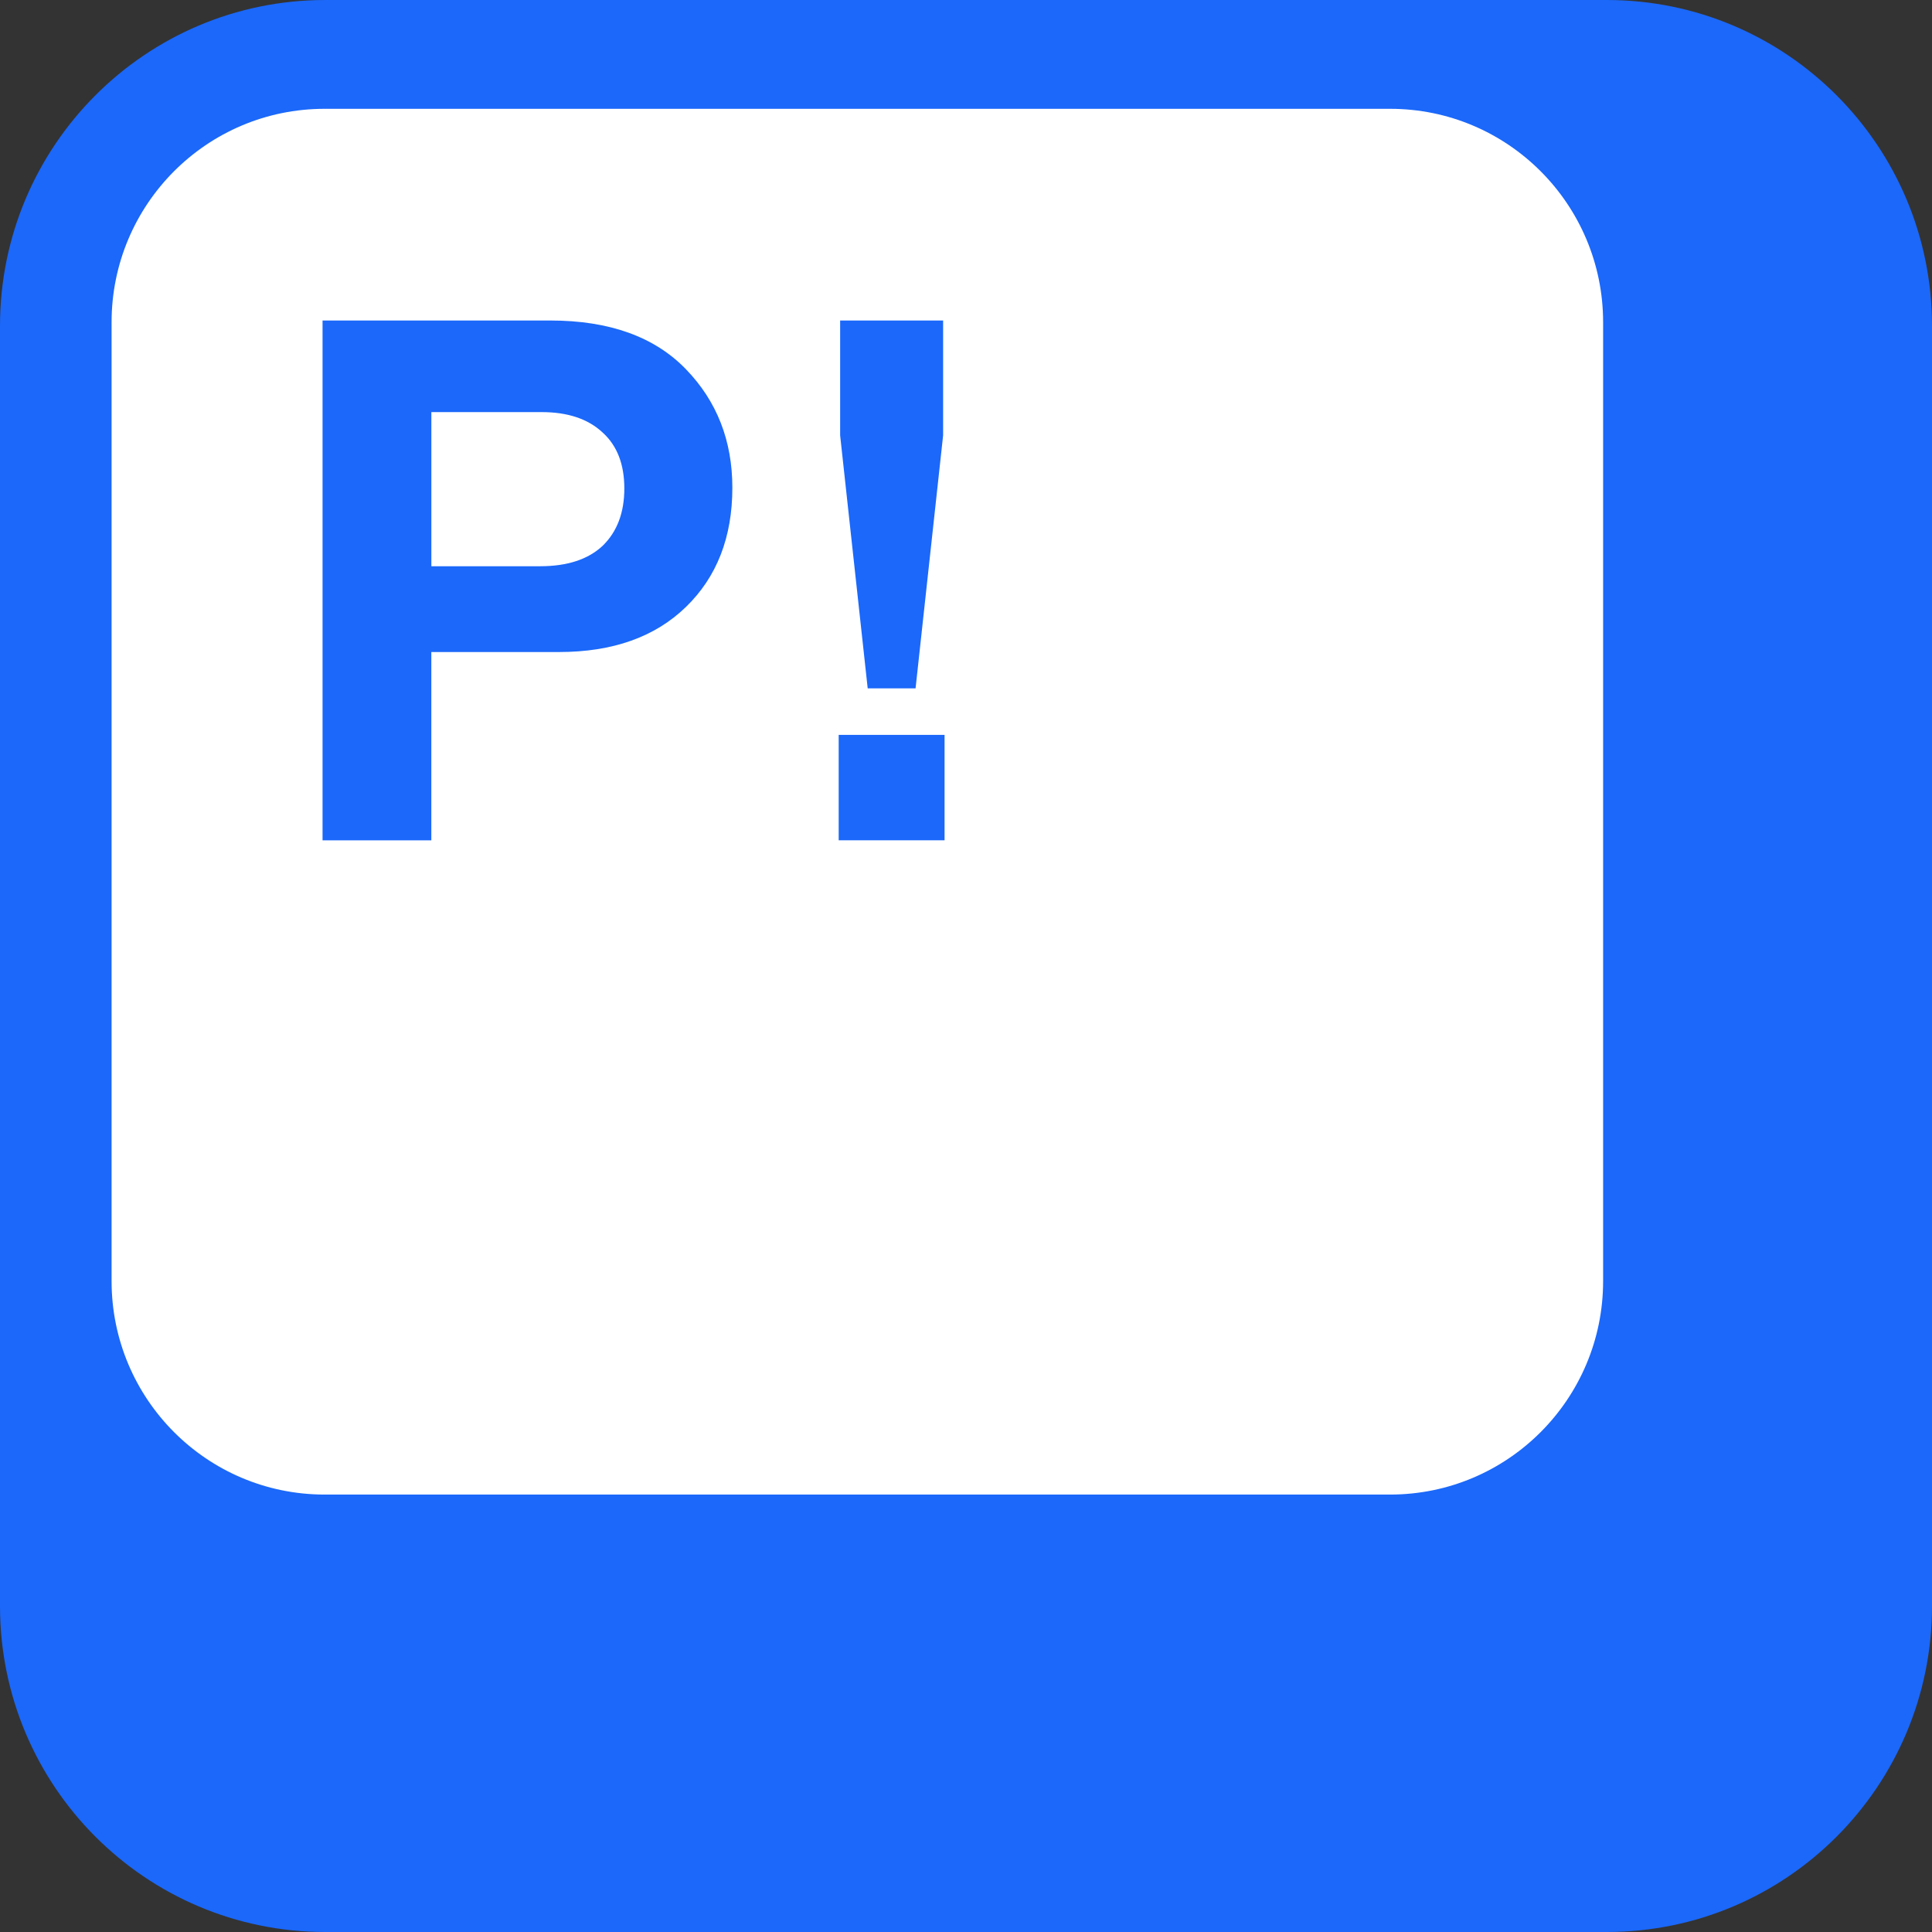 <svg xmlns="http://www.w3.org/2000/svg" version="1.1" xmlns:xlink="http://www.w3.org/1999/xlink" width="466" height="466"><rect width="100%" height="100%" fill="#333333" stroke="none"/><svg width="466" height="466" viewBox="0 0 466 466" fill="none" xmlns="http://www.w3.org/2000/svg">
<g clip-path="url(#clip0_3228_3304)">
<path d="M387.552 0H78.448C35.123 0 0 35.202 0 78.625V387.375C0 430.798 35.123 466 78.448 466H387.552C430.877 466 466 430.798 466 387.375V78.625C466 35.202 430.877 0 387.552 0Z" fill="#1B68FA"></path>
<path d="M335.299 26.245H78.288C49.915 26.245 26.914 49.298 26.914 77.735V309C26.914 337.437 49.915 360.49 78.288 360.49H335.299C363.672 360.49 386.673 337.437 386.673 309V77.735C386.673 49.298 363.672 26.245 335.299 26.245Z" fill="white"></path>
<path d="M209.289 166.032L202.642 105.01V77.305H227.481V105.01L220.835 166.032H209.289ZM202.293 202.679V177.254H227.83V202.679H202.293Z" fill="#1B68FA"></path>
<path d="M77.799 202.679V77.305H132.736C146.967 77.305 157.874 81.225 165.448 89.057C172.913 96.768 176.645 106.3 176.645 117.642C176.645 129.565 172.913 139.157 165.448 146.398C157.984 153.649 147.775 157.27 134.832 157.27H104.035V202.689H77.789L77.799 202.679ZM104.045 99.399V136.576H130.291C136.827 136.576 141.837 134.936 145.34 131.665C148.843 128.275 150.589 123.654 150.589 117.813C150.589 111.971 148.843 107.471 145.34 104.31C141.837 101.039 136.947 99.399 130.64 99.399H104.045Z" fill="#1B68FA"></path>
</g>
<defs>
<clipPath id="SvgjsClipPath1001">
<rect width="466" height="466" fill="white"></rect>
</clipPath>
</defs>
</svg><style>@media (prefers-color-scheme: light) { :root { filter: none; } }
@media (prefers-color-scheme: dark) { :root { filter: none; } }
</style></svg>